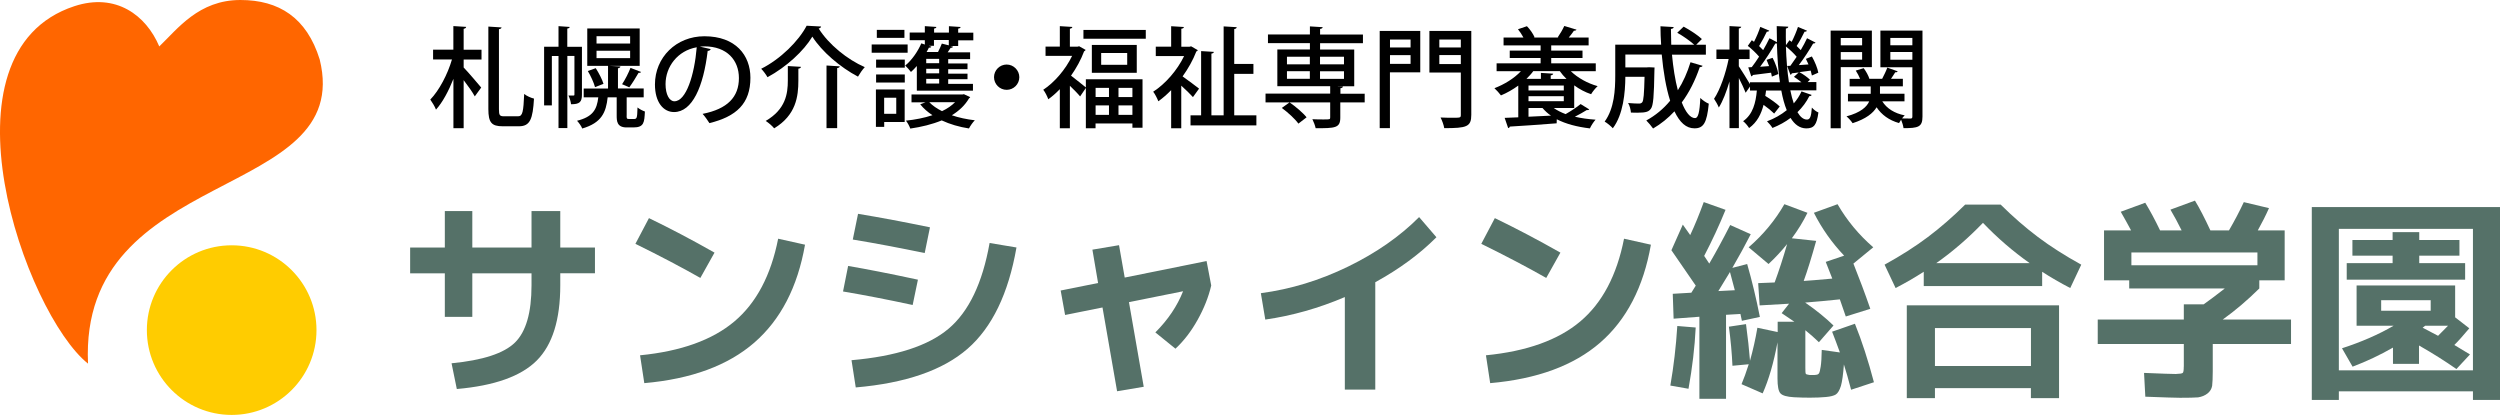 <?xml version="1.0" encoding="UTF-8"?>
<svg id="_レイヤー_2" data-name="レイヤー 2" xmlns="http://www.w3.org/2000/svg" viewBox="0 0 412.97 68.53">
  <defs>
    <style>
      .cls-1 {
        fill: #f60;
      }

      .cls-2 {
        fill: #557168;
      }

      .cls-3 {
        fill: #fc0;
      }
    </style>
  </defs>
  <g id="_レイヤー_1-2" data-name="レイヤー 1">
    <g>
      <g>
        <path class="cls-2" d="M67.75,40.89h5.73v-6.02h4.54v6.02h9.78v-6.02h4.75v6.02h5.73v4.25h-5.73v1.98c0,5.69-1.29,9.83-3.88,12.43-2.59,2.6-6.99,4.17-13.21,4.71l-.87-4.25c5.17-.5,8.66-1.64,10.48-3.43,1.82-1.79,2.73-4.94,2.73-9.45v-1.98h-9.78v7.19h-4.54v-7.19h-5.73v-4.25Z"/>
        <path class="cls-2" d="M104.96,40.28l2.24-4.25c3.52,1.7,7.13,3.6,10.83,5.7l-2.34,4.18c-3.12-1.77-6.7-3.65-10.72-5.63Zm23.58-.85l4.44,.99c-1.23,7.01-4.03,12.4-8.38,16.18-4.36,3.78-10.41,6.01-18.17,6.69l-.7-4.6c6.75-.66,11.95-2.53,15.58-5.59s6.04-7.62,7.23-13.66Z"/>
        <path class="cls-2" d="M139.26,48.14l.84-4.21c3.05,.52,6.89,1.27,11.53,2.27l-.87,4.18c-4.17-.9-8-1.64-11.49-2.23Zm1.4,11.36c7.34-.64,12.68-2.37,16.03-5.2s5.61-7.55,6.78-14.16l4.44,.74c-1.33,7.62-4.03,13.21-8.1,16.75-4.08,3.54-10.22,5.66-18.45,6.37l-.7-4.5Zm.21-19.93l.87-4.25c3.7,.61,7.66,1.36,11.88,2.23l-.87,4.25c-4.22-.87-8.17-1.62-11.88-2.23Z"/>
        <path class="cls-2" d="M180.45,41.24l4.4-.74,.94,5.35,13.52-2.73,.77,4.04c-.44,1.89-1.19,3.78-2.24,5.66-1.05,1.89-2.27,3.48-3.67,4.78l-3.32-2.69c2.1-2.1,3.62-4.37,4.58-6.8l-8.94,1.8,2.44,13.98-4.4,.74-2.41-13.84-6.18,1.24-.73-4.04,6.18-1.24-.94-5.52Z"/>
        <path class="cls-2" d="M208.29,48.43c4.94-.66,9.73-2.12,14.39-4.39,4.66-2.27,8.57-4.99,11.74-8.18l2.86,3.33c-2.75,2.76-6.11,5.24-10.1,7.43v17.74h-5.03v-15.29c-4.31,1.84-8.69,3.08-13.14,3.72l-.73-4.35Z"/>
        <path class="cls-2" d="M244.69,40.28l2.24-4.25c3.52,1.7,7.13,3.6,10.83,5.7l-2.34,4.18c-3.12-1.77-6.7-3.65-10.72-5.63Zm23.58-.85l4.44,.99c-1.23,7.01-4.03,12.4-8.38,16.18-4.36,3.78-10.41,6.01-18.17,6.69l-.7-4.6c6.75-.66,11.95-2.53,15.58-5.59s6.04-7.62,7.23-13.66Z"/>
        <path class="cls-2" d="M275.92,63.69c.56-3.21,.94-6.49,1.15-9.84l3.04,.25c-.16,3.26-.56,6.63-1.19,10.12l-3-.53Zm.17-22.34l1.89-4.25,1.22,1.73c.75-1.58,1.49-3.4,2.24-5.45l3.6,1.28c-1.03,2.53-2.2,5.06-3.53,7.61l.84,1.27c1.09-1.86,2.25-3.99,3.46-6.37l3.39,1.52c-.93,1.82-1.94,3.67-3.04,5.56l2.45-.64c.79,2.74,1.49,5.65,2.1,8.74l-2.97,.64-.24-1.13-2.38,.14v13.88h-4.4v-13.56l-4.26,.32-.14-4.11,3.07-.18,.73-1.17-4.02-5.84Zm10.48,6.59l-.8-3.01-1.92,3.15,2.72-.14Zm-.94,6.02l2.79-.42c.3,2.22,.52,4.24,.66,6.05,.49-1.75,.9-3.56,1.22-5.45l3.35,.71v-1.7h2.76l-2.1-1.42,1.22-1.56c-2.35,.14-3.97,.24-4.86,.28l-.24-3.68,2.72-.11c.72-1.96,1.41-4.07,2.06-6.34-.98,1.2-2,2.3-3.07,3.29l-3.28-2.76c2.4-2.08,4.37-4.45,5.9-7.12l3.81,1.42c-.7,1.44-1.56,2.84-2.58,4.21l4.02,.43c-.77,2.76-1.46,4.97-2.06,6.62,.84-.05,2.41-.18,4.72-.39l-1.08-2.76,3.04-1.03c-2-2.1-3.67-4.46-5-7.08l3.91-1.42c1.54,2.67,3.5,5.04,5.9,7.12l-3.28,2.69c.95,2.38,1.89,4.87,2.79,7.47l-4.05,1.27-.98-2.83c-2,.21-3.91,.39-5.73,.53,1.84,1.27,3.4,2.54,4.68,3.79l-2.41,2.76c-.68-.66-1.42-1.32-2.24-1.98v6.19c0,.57,.02,.9,.07,.99,.05,.09,.2,.15,.45,.18,.07,.02,.18,.04,.31,.04h.35c.28,0,.49-.01,.63-.04,.21-.02,.36-.11,.45-.25,.09-.14,.19-.52,.28-1.13,.09-.57,.15-1.48,.17-2.73l3,.42c-.47-1.3-.9-2.44-1.29-3.43l3.77-1.31c1.14,2.83,2.19,6.05,3.14,9.66l-3.77,1.24c-.42-1.63-.82-3.02-1.19-4.18-.12,1.63-.28,2.81-.49,3.54-.23,.73-.51,1.2-.84,1.42-.33,.21-.87,.35-1.64,.42-.75,.07-1.63,.11-2.65,.11-.82,0-1.69-.02-2.62-.07-1.17-.07-1.91-.28-2.24-.64-.33-.35-.49-1.18-.49-2.48v-5.95c-.63,3.37-1.44,6.18-2.45,8.43l-3.49-1.52c.37-.87,.77-1.97,1.19-3.29l-2.69,.25c-.09-2.05-.29-4.21-.59-6.48Z"/>
        <path class="cls-2" d="M337.34,44.89v2.37h-19.56v-2.37c-1.42,.92-2.97,1.82-4.65,2.69l-1.82-3.86c2.7-1.49,5.09-3.01,7.16-4.57,2.07-1.56,4.12-3.34,6.15-5.35h5.87c2.03,2.01,4.08,3.79,6.15,5.35,2.07,1.56,4.46,3.08,7.16,4.57l-1.82,3.86c-1.68-.87-3.23-1.77-4.65-2.69Zm-17.71,19.22v1.66h-4.65v-15.33h25.15v15.33h-4.65v-1.66h-15.86Zm15.86-3.65v-6.27h-15.86v6.27h15.86Zm-.21-16.99c-2.75-1.94-5.32-4.15-7.72-6.66-2.4,2.5-4.97,4.72-7.72,6.66h15.44Z"/>
        <path class="cls-2" d="M360.74,60.57v-3.75h-14.22v-4.04h14.22v-2.51h3.28c.91-.64,2.07-1.51,3.49-2.62h-15.79v-1.34h-4.16v-8.25h4.47c-.54-1.01-1.11-2.04-1.71-3.08l4.05-1.49c.79,1.3,1.61,2.82,2.45,4.57h3.56c-.61-1.23-1.22-2.37-1.85-3.43l4.05-1.49c.75,1.23,1.6,2.87,2.55,4.92h3.07c.93-1.6,1.75-3.16,2.45-4.67l4.16,.99c-.51,1.16-1.13,2.38-1.85,3.68h4.44v8.25h-4.19v1.34c-1.96,1.94-3.97,3.65-6.04,5.13h11.28v4.04h-12.93v4.5c0,1.09-.04,1.89-.1,2.41-.09,.52-.35,.94-.77,1.27-.42,.33-.93,.54-1.54,.64-.61,.05-1.61,.07-3,.07-.68,0-2.58-.06-5.73-.18l-.21-3.93c2.86,.12,4.61,.18,5.24,.18,.65-.02,1.04-.08,1.15-.18,.12-.09,.17-.44,.17-1.03Zm12.16-18.87h-20.82v2.12h20.82v-2.12Z"/>
        <path class="cls-2" d="M386.35,64.64v1.42h-4.47v-31.86h31.09v31.86h-4.47v-1.42h-22.15Zm22.15-3.47v-23.36h-22.15v23.36h22.15Zm-3.07-4.18l2.58,1.56-2.24,2.41c-1.89-1.32-3.95-2.62-6.18-3.89v3.04h-4.3v-2.69c-2.14,1.23-4.37,2.28-6.67,3.15l-1.75-3.04c3.21-1.04,6.05-2.28,8.52-3.72h-6.11v-6.66h16.28v5.27l2.34,1.81c-1.03,1.23-1.85,2.15-2.48,2.76Zm.84-14.76h-6.64v1.24h7.58v2.73h-19.56v-2.73h7.58v-1.24h-6.64v-2.58h6.64v-1.31h4.4v1.31h6.64v2.58Zm-12.93,9.1h8.18v-1.74h-8.18v1.74Zm9.4,4.14l1.64-1.66h-3.77l-.42,.32,2.55,1.34Z"/>
      </g>
      <g id="_イヤー_1-2" data-name=" イヤー 1-2">
        <g>
          <path class="cls-1" d="M14.54,60.07C4.13,51.73-11.03,8.68,12.29,1.02c6.85-2.25,11.84,1.49,14.02,6.65,3.04-2.91,6.52-7.67,13.4-7.67,6.35,0,10.95,2.89,13.1,9.82C58.64,33.4,13.04,27.21,14.54,60.06h0Z"/>
          <circle class="cls-3" cx="38.27" cy="54.53" r="14.01"/>
        </g>
      </g>
      <g>
        <path d="M77,4.45c-.02,.16-.14,.25-.41,.31v3.46h2.95v1.62h-2.95v1.31c.67,.68,2.48,2.81,2.9,3.31l-1.06,1.46c-.36-.67-1.13-1.76-1.84-2.68v7.94h-1.69V13.03c-.79,2-1.8,3.89-2.88,5.08-.18-.5-.63-1.22-.94-1.66,1.46-1.51,2.86-4.16,3.58-6.63h-3.12v-1.62h3.35v-3.89l2.11,.13Zm5.42,13.61c0,.99,.13,1.15,.86,1.15h2.3c.76,0,.88-.77,1.01-3.69,.41,.34,1.13,.65,1.62,.77-.2,3.35-.63,4.57-2.48,4.57h-2.7c-1.82,0-2.36-.61-2.36-2.84V4.39l2.18,.14c-.02,.14-.13,.25-.43,.29v13.23Z"/>
        <path d="M96.13,7.72v7.9c0,1.26-.41,1.6-1.8,1.6-.04-.41-.22-1.04-.43-1.44h.83c.13,0,.16-.04,.16-.2v-6.34h-1.17v11.92h-1.46V9.25h-1.1v8.16h-1.28V7.72h2.38v-3.4l1.85,.13c-.02,.14-.13,.23-.4,.27v3.01h2.41Zm7.38,11.38c0,.45,0,.56,.43,.56h.63c.65,0,.68,0,.74-1.91,.29,.25,.83,.54,1.22,.67-.09,1.78-.13,2.63-1.89,2.63h-1.13c-1.64,0-1.64-1.1-1.64-2.03v-2.94h-1.49c-.27,2.48-.99,4.21-4.2,5.15-.14-.38-.56-.97-.86-1.28,2.58-.65,3.28-1.82,3.51-3.87h-2.41v-1.46h4.02v-3.75l2.05,.11c-.02,.16-.14,.25-.41,.31v3.33h4.25v1.46h-2.81v3.02Zm2.16-14.4v6.18h-8.66V4.7h8.66Zm-7.38,9.69c-.18-.7-.7-1.84-1.19-2.66l1.31-.47c.52,.81,1.08,1.89,1.28,2.59l-1.4,.54Zm5.8-7.2v-1.21h-5.55v1.21h5.55Zm0,2.41v-1.22h-5.55v1.22h5.55Zm1.8,2.29c-.05,.11-.2,.16-.41,.14-.4,.7-1.03,1.73-1.53,2.4l-1.19-.52c.49-.72,1.08-1.89,1.39-2.7l1.75,.68Z"/>
        <path d="M117.39,8.12c-.05,.16-.23,.29-.49,.29-.7,5.91-2.54,10.1-5.56,10.1-1.75,0-3.15-1.6-3.15-4.56,0-4.47,3.51-7.96,8.17-7.96,5.17,0,7.6,3.15,7.6,6.86,0,4.27-2.32,6.39-6.77,7.49-.27-.41-.68-1.04-1.13-1.53,4.12-.81,6-2.79,6-5.91,0-2.93-1.94-5.24-5.71-5.24-.25,0-.49,.02-.74,.04l1.78,.41Zm-2.3-.31c-3.17,.56-5.15,3.22-5.15,6.09,0,1.71,.63,2.83,1.46,2.83,1.94,0,3.31-4.34,3.69-8.91Z"/>
        <path d="M126.78,12.75c-.22-.4-.68-1.03-1.04-1.39,3.2-1.6,6.19-4.59,7.51-7.11,.14,0,.29,.02,2.39,.13-.04,.18-.2,.31-.41,.32,1.67,2.67,4.77,5.15,7.62,6.39-.41,.45-.81,1.03-1.12,1.57-2.92-1.53-5.98-4.14-7.54-6.61-1.42,2.38-4.3,5.02-7.4,6.7Zm3.35-1.84l2.18,.13c-.02,.16-.14,.25-.43,.31v1.98c0,2.59-.38,5.69-4,7.87-.29-.38-.95-.95-1.4-1.22,3.31-1.93,3.66-4.5,3.66-6.68v-2.38Zm6.39-.09l2.2,.14c-.02,.14-.14,.25-.43,.29v9.92h-1.76V10.82Z"/>
        <path d="M149.93,7.34v1.37h-5.94v-1.37h5.94Zm-.49,7.44v5.37h-3.38v.81h-1.37v-6.18h4.75Zm-4.72-3.6v-1.33h4.74v1.33h-4.74Zm0,2.45v-1.33h4.74v1.33h-4.74Zm4.68-8.7v1.33h-4.56v-1.33h4.56Zm-1.35,11.22h-2v2.65h2v-2.65Zm3.4-1.22v-4.03c-.32,.38-.65,.7-.97,.99-.22-.29-.67-.81-.95-1.06,1.03-.83,2.05-2.25,2.66-3.67l.58,.2v-.72h-2.5v-1.26h2.5v-1.06l1.91,.13c-.02,.14-.11,.23-.38,.27v.67h2.45v-1.06l1.93,.13c-.02,.14-.11,.23-.4,.27v.67h2.5v1.26h-2.5v.94h-1.28l.43,.11c-.05,.14-.18,.2-.4,.2-.13,.22-.31,.49-.49,.74h3.71v1.12h-3.62v.72h3.19v.94h-3.19v.74h3.19v.92h-3.19v.77h4.09v1.12h-9.27Zm-.88,.68h8.39c.23-.05,.25-.05,.27-.05,.05,.04,.11,.05,1.04,.49-.04,.09-.13,.14-.2,.2-.67,1.15-1.66,2.07-2.84,2.79,1.15,.4,2.47,.67,3.8,.83-.34,.32-.76,.95-.97,1.35-1.62-.25-3.15-.7-4.5-1.33-1.57,.65-3.35,1.08-5.19,1.35-.14-.4-.45-.97-.72-1.31,1.53-.16,3.02-.45,4.38-.9-.79-.52-1.48-1.12-2.02-1.8l.86-.32h-2.3v-1.28Zm4.57-5.17v-.72h-2.14v.72h2.14Zm0,1.67v-.74h-2.14v.74h2.14Zm0,1.69v-.77h-2.14v.77h2.14Zm-.85-6.23h-.85l.41,.14c-.05,.13-.18,.18-.41,.16-.11,.23-.23,.49-.38,.72h1.89c.23-.47,.49-.99,.63-1.39l1.15,.29v-.88h-2.45v.95Zm-.79,9.31c.54,.56,1.26,1.06,2.11,1.48,.85-.4,1.58-.9,2.16-1.48h-4.27Z"/>
        <path d="M168.38,12.75c0,1.15-.94,2.09-2.09,2.09s-2.09-.94-2.09-2.09,.94-2.09,2.09-2.09,2.09,.97,2.09,2.09Z"/>
        <path d="M179.33,8.25c-.04,.11-.14,.18-.25,.23-.52,1.39-1.28,2.77-2.16,4.02,.72,.54,2.02,1.6,2.45,1.94v-1.35h9.36v8.01h-1.67v-.7h-6.09v.79h-1.6v-6.66l-.95,1.4c-.36-.45-1.06-1.15-1.69-1.76v7.02h-1.66v-6.46c-.63,.65-1.26,1.21-1.91,1.67-.14-.45-.56-1.26-.83-1.57,1.85-1.21,3.69-3.35,4.77-5.6h-4.39v-1.53h2.36v-3.38l2.07,.13c-.02,.14-.13,.25-.41,.29v2.97h1.26l.27-.07,1.08,.61Zm-.36-3.31h10.3v1.46h-10.3v-1.46Zm1.39,2.48h7.42v4.61h-7.42V7.42Zm2.83,7.09h-2.21v1.51h2.21v-1.51Zm-2.21,4.47h2.21v-1.57h-2.21v1.57Zm5.22-8.28v-1.94h-4.3v1.94h4.3Zm.86,5.33v-1.51h-2.3v1.51h2.3Zm-2.3,2.95h2.3v-1.57h-2.3v1.57Z"/>
        <path d="M197.87,8.28c-.04,.11-.14,.18-.25,.22-.56,1.44-1.35,2.84-2.27,4.12,.83,.58,2.3,1.69,2.72,2.02l-1.01,1.4c-.41-.47-1.21-1.24-1.93-1.89v7.04h-1.67v-6.3c-.68,.7-1.4,1.33-2.12,1.84-.16-.45-.58-1.26-.85-1.58,1.98-1.26,3.96-3.51,5.11-5.89h-4.68v-1.55h2.54v-3.38l2.11,.13c-.02,.14-.14,.25-.43,.29v2.97h1.35l.27-.07,1.12,.65Zm6,10.77h3.67v1.66h-10.88v-1.66h1.75V8.44l2.11,.13c-.02,.14-.14,.25-.41,.29v10.19h2.02V4.36l2.16,.13c-.02,.16-.13,.27-.41,.31v5.76h3.17v1.64h-3.17v6.86Z"/>
        <path d="M225.43,15.45v1.46h-4.03v2.52c0,1.73-.86,1.75-4.07,1.75-.09-.43-.32-1.06-.54-1.49,.67,.04,1.33,.04,1.84,.04,1.06,0,1.1,0,1.1-.34v-2.47h-10.68v-1.46h10.68v-1.22h-8.73v-6.07h5.38v-1.04h-6.93v-1.44h6.93v-1.33l2.11,.13c-.02,.14-.13,.25-.43,.29v.92h7.08v1.44h-7.08v1.04h5.64v6.07h-2.7v.02l.83,.02c-.02,.14-.11,.25-.41,.29v.9h4.03Zm-12.41,1.46c1.01,.7,2.23,1.73,2.81,2.47l-1.35,1.04c-.54-.76-1.73-1.85-2.74-2.59l1.28-.92Zm-.43-7.54v1.26h3.78v-1.26h-3.78Zm0,2.39v1.26h3.78v-1.26h-3.78Zm9.42-2.39h-3.96v1.26h3.96v-1.26Zm0,3.66v-1.26h-3.96v1.26h3.96Z"/>
        <path d="M234.61,5.11v6.84h-5.01v9.22h-1.69V5.11h6.7Zm-1.6,1.42h-3.4v1.31h3.4v-1.31Zm-3.4,4.02h3.4v-1.44h-3.4v1.44Zm13.43-5.44v13.86c0,1.98-.77,2.2-4.47,2.2-.07-.49-.36-1.3-.61-1.76,.72,.04,1.48,.04,2.05,.04,1.21,0,1.3,0,1.3-.47v-7h-5.19V5.11h6.91Zm-1.73,1.42h-3.55v1.31h3.55v-1.31Zm-3.55,4.05h3.55v-1.48h-3.55v1.48Z"/>
        <path d="M260.04,17.84h-3.38c.56,.4,1.21,.72,1.96,1.01,.86-.49,1.87-1.15,2.48-1.66l1.42,.88c-.09,.13-.27,.13-.41,.11-.52,.32-1.24,.74-1.96,1.1,1.04,.25,2.2,.4,3.42,.49-.32,.34-.74,.99-.94,1.44-2.12-.25-3.98-.74-5.47-1.51l-.02,.67c-2.83,.23-5.85,.43-7.74,.54-.02,.14-.14,.23-.27,.25l-.58-1.69,2.25-.09v-5.24c-.9,.65-1.87,1.21-2.86,1.62-.23-.32-.76-.9-1.08-1.19,1.6-.61,3.24-1.6,4.38-2.81h-4.02v-1.3h7.27v-.88h-5.1v-1.22h5.1v-.86h-6.12v-1.3h3.28c-.23-.45-.58-.97-.9-1.37l1.48-.5c.52,.52,1.03,1.28,1.26,1.82l-.14,.05h4.1l-.13-.04c.38-.54,.83-1.31,1.08-1.87l2.02,.61c-.05,.11-.2,.18-.43,.18-.22,.32-.52,.74-.85,1.12h3.28v1.3h-6.18v.86h5.17v1.22h-5.17v.88h7.36v1.3h-4.12c1.13,1.1,2.75,2,4.43,2.47-.36,.32-.85,.92-1.08,1.33-.97-.32-1.93-.83-2.79-1.46v3.75Zm-1.28-4.81c-.41-.4-.79-.83-1.1-1.28h-4.38c-.32,.45-.72,.86-1.13,1.28h2.39v-.99l2.03,.13c-.02,.14-.13,.23-.41,.29v.58h2.59Zm-6.27,1.1v.81h5.83v-.81h-5.83Zm0,2.59h5.83v-.83h-5.83v.83Zm0,1.12v1.44c1.19-.05,2.45-.11,3.71-.18-.54-.36-.99-.79-1.4-1.26h-2.3Z"/>
        <path d="M276.19,9.02c.2,2.14,.52,4.2,.97,5.89,.88-1.37,1.57-2.93,2.09-4.63l2,.59c-.05,.14-.22,.22-.47,.22-.74,2.18-1.73,4.16-2.97,5.83,.63,1.6,1.39,2.59,2.2,2.59,.5,0,.76-.95,.86-3.33,.38,.38,.95,.77,1.4,.95-.31,3.19-.88,4.07-2.36,4.07-1.39,0-2.43-.97-3.31-2.81-1.04,1.12-2.21,2.07-3.53,2.84-.25-.36-.79-1.01-1.12-1.33,1.49-.81,2.83-1.91,3.94-3.26-.68-2.12-1.13-4.81-1.39-7.63h-6.01v2.12h3.56l.38-.02,.88,.04c0,.14,0,.36-.02,.54-.07,4.18-.18,5.76-.59,6.28-.34,.45-.7,.65-2.25,.65-.32,0-.68,0-1.04-.02-.04-.49-.2-1.15-.47-1.58,.77,.07,1.48,.09,1.78,.09,.25,0,.41-.04,.56-.22,.22-.27,.31-1.35,.38-4.2h-3.17c-.02,2.61-.34,6.21-2.07,8.5-.27-.31-.97-.9-1.35-1.1,1.6-2.18,1.75-5.28,1.75-7.63V7.38h7.58c-.07-1.01-.11-2.03-.11-3.04l2.18,.13c0,.16-.14,.27-.45,.31,0,.86,.02,1.75,.05,2.61h3.8c-.67-.61-1.84-1.44-2.81-1.98l1.06-1.01c1.03,.56,2.36,1.42,3.01,2.05l-.94,.94h1.6v1.64h-5.62Z"/>
        <path d="M295.75,14.96c.16,.79,.34,1.51,.56,2.12,.52-.59,.95-1.26,1.28-1.98l1.67,.58c-.04,.13-.16,.2-.38,.2-.47,.95-1.13,1.84-1.96,2.65,.45,.77,.97,1.22,1.57,1.22,.49,0,.7-.43,.81-1.98,.27,.32,.74,.68,1.08,.81-.27,2.07-.74,2.63-2.02,2.63-1.06-.02-1.91-.63-2.58-1.73-.88,.67-1.89,1.22-2.99,1.66-.18-.31-.61-.83-.9-1.1,1.22-.45,2.32-1.08,3.26-1.84-.38-.92-.67-2-.9-3.24h-2.52c-.04,.29-.07,.59-.13,.88,.88,.54,1.87,1.24,2.39,1.75l-.92,1.17c-.4-.4-1.06-.95-1.75-1.44-.38,1.48-1.04,2.86-2.39,3.83-.22-.36-.65-.88-.99-1.13,1.62-1.13,2.09-3.04,2.27-5.06h-1.13v-.67l-.72,1.03c-.22-.58-.68-1.57-1.12-2.43v8.28h-1.55v-7.71c-.49,1.67-1.1,3.26-1.76,4.3-.18-.45-.54-1.08-.79-1.44,1.01-1.49,1.94-4.23,2.41-6.57h-2.02v-1.57h2.16v-3.87l1.94,.11c-.02,.14-.13,.23-.4,.29v3.48h1.78v1.57h-1.78v1.19c.43,.63,1.42,2.23,1.84,2.95v-.31h4.95c-.29-1.93-.43-4.11-.5-6.41-.07,.02-.16,.02-.27,.02-.63,1.13-1.6,2.63-2.5,3.83l1.48-.11c-.13-.34-.27-.7-.41-1.03l.99-.34c.45,.85,.85,1.98,.94,2.68l-1.06,.43c-.04-.2-.07-.41-.13-.65-1.17,.16-2.25,.29-3.02,.38-.02,.13-.13,.2-.25,.23l-.5-1.49,.58-.04c.38-.49,.79-1.08,1.21-1.73-.47-.56-1.22-1.28-1.87-1.78l.67-.94,.36,.27c.4-.77,.81-1.75,1.04-2.47l1.48,.63c-.05,.11-.2,.18-.4,.16-.31,.67-.83,1.64-1.28,2.38,.25,.23,.47,.45,.67,.67,.4-.68,.76-1.37,1.04-1.96l1.24,.65c-.02-.86-.04-1.75-.04-2.65l1.91,.09c0,.16-.13,.27-.4,.31-.02,.94,0,1.85,.02,2.74l.58-.81c.13,.09,.23,.16,.36,.27,.4-.77,.81-1.76,1.04-2.47l1.49,.63c-.05,.11-.22,.18-.4,.16-.32,.68-.85,1.66-1.31,2.36,.25,.23,.49,.47,.68,.68,.4-.68,.77-1.37,1.04-1.96l1.4,.72c-.05,.11-.2,.16-.4,.16-.59,1.03-1.51,2.45-2.36,3.56l1.6-.11c-.14-.32-.29-.63-.43-.92l.99-.4c.49,.86,.94,1.96,1.06,2.68l-1.06,.47c-.04-.23-.11-.5-.2-.81l-1.87,.25c.63,.34,1.39,.88,1.75,1.26l-.38,.38h1.44v1.37h-4.3Zm-.54-4.07l.54-.02c.32-.43,.68-.95,1.04-1.49-.45-.54-1.15-1.21-1.78-1.71,.07,2.16,.23,4.18,.5,5.92h2.07c-.38-.31-.85-.65-1.24-.9l.79-.72-1.13,.14c-.04,.13-.13,.22-.25,.23l-.54-1.46Z"/>
        <path d="M309.2,11.09h-5.13v10.1h-1.67V5.06h6.81v6.03Zm-1.6-4.81h-3.53v1.21h3.53v-1.21Zm-3.53,3.58h3.53v-1.26h-3.53v1.26Zm13.5-4.81v14.21c0,1.73-.72,1.91-3.13,1.91-.05-.38-.22-.97-.4-1.4-.14,.2-.25,.4-.34,.56-1.66-.47-2.88-1.37-3.71-2.61-.58,.97-1.73,1.91-3.96,2.63-.22-.34-.67-.85-1.01-1.13,2.36-.63,3.35-1.57,3.75-2.47h-3.51v-1.26h3.76v-1.22h-3.48v-1.24h1.73c-.18-.45-.45-.95-.72-1.37l1.31-.4c.4,.54,.79,1.24,.94,1.76h2.11c.29-.56,.67-1.33,.85-1.85l1.71,.61c-.05,.13-.18,.18-.4,.16-.18,.31-.45,.7-.7,1.08h1.96v1.24h-3.78v1.22h4.05v1.26h-3.67c.74,1.17,2,1.98,3.71,2.32-.14,.13-.31,.31-.45,.5,.63,.02,1.21,.02,1.4,.02,.23,0,.31-.09,.31-.32V11.11h-5.28V5.06h6.95Zm-1.67,1.22h-3.64v1.21h3.64v-1.21Zm-3.64,3.6h3.64v-1.28h-3.64v1.28Z"/>
      </g>
    </g>
  </g>
</svg>